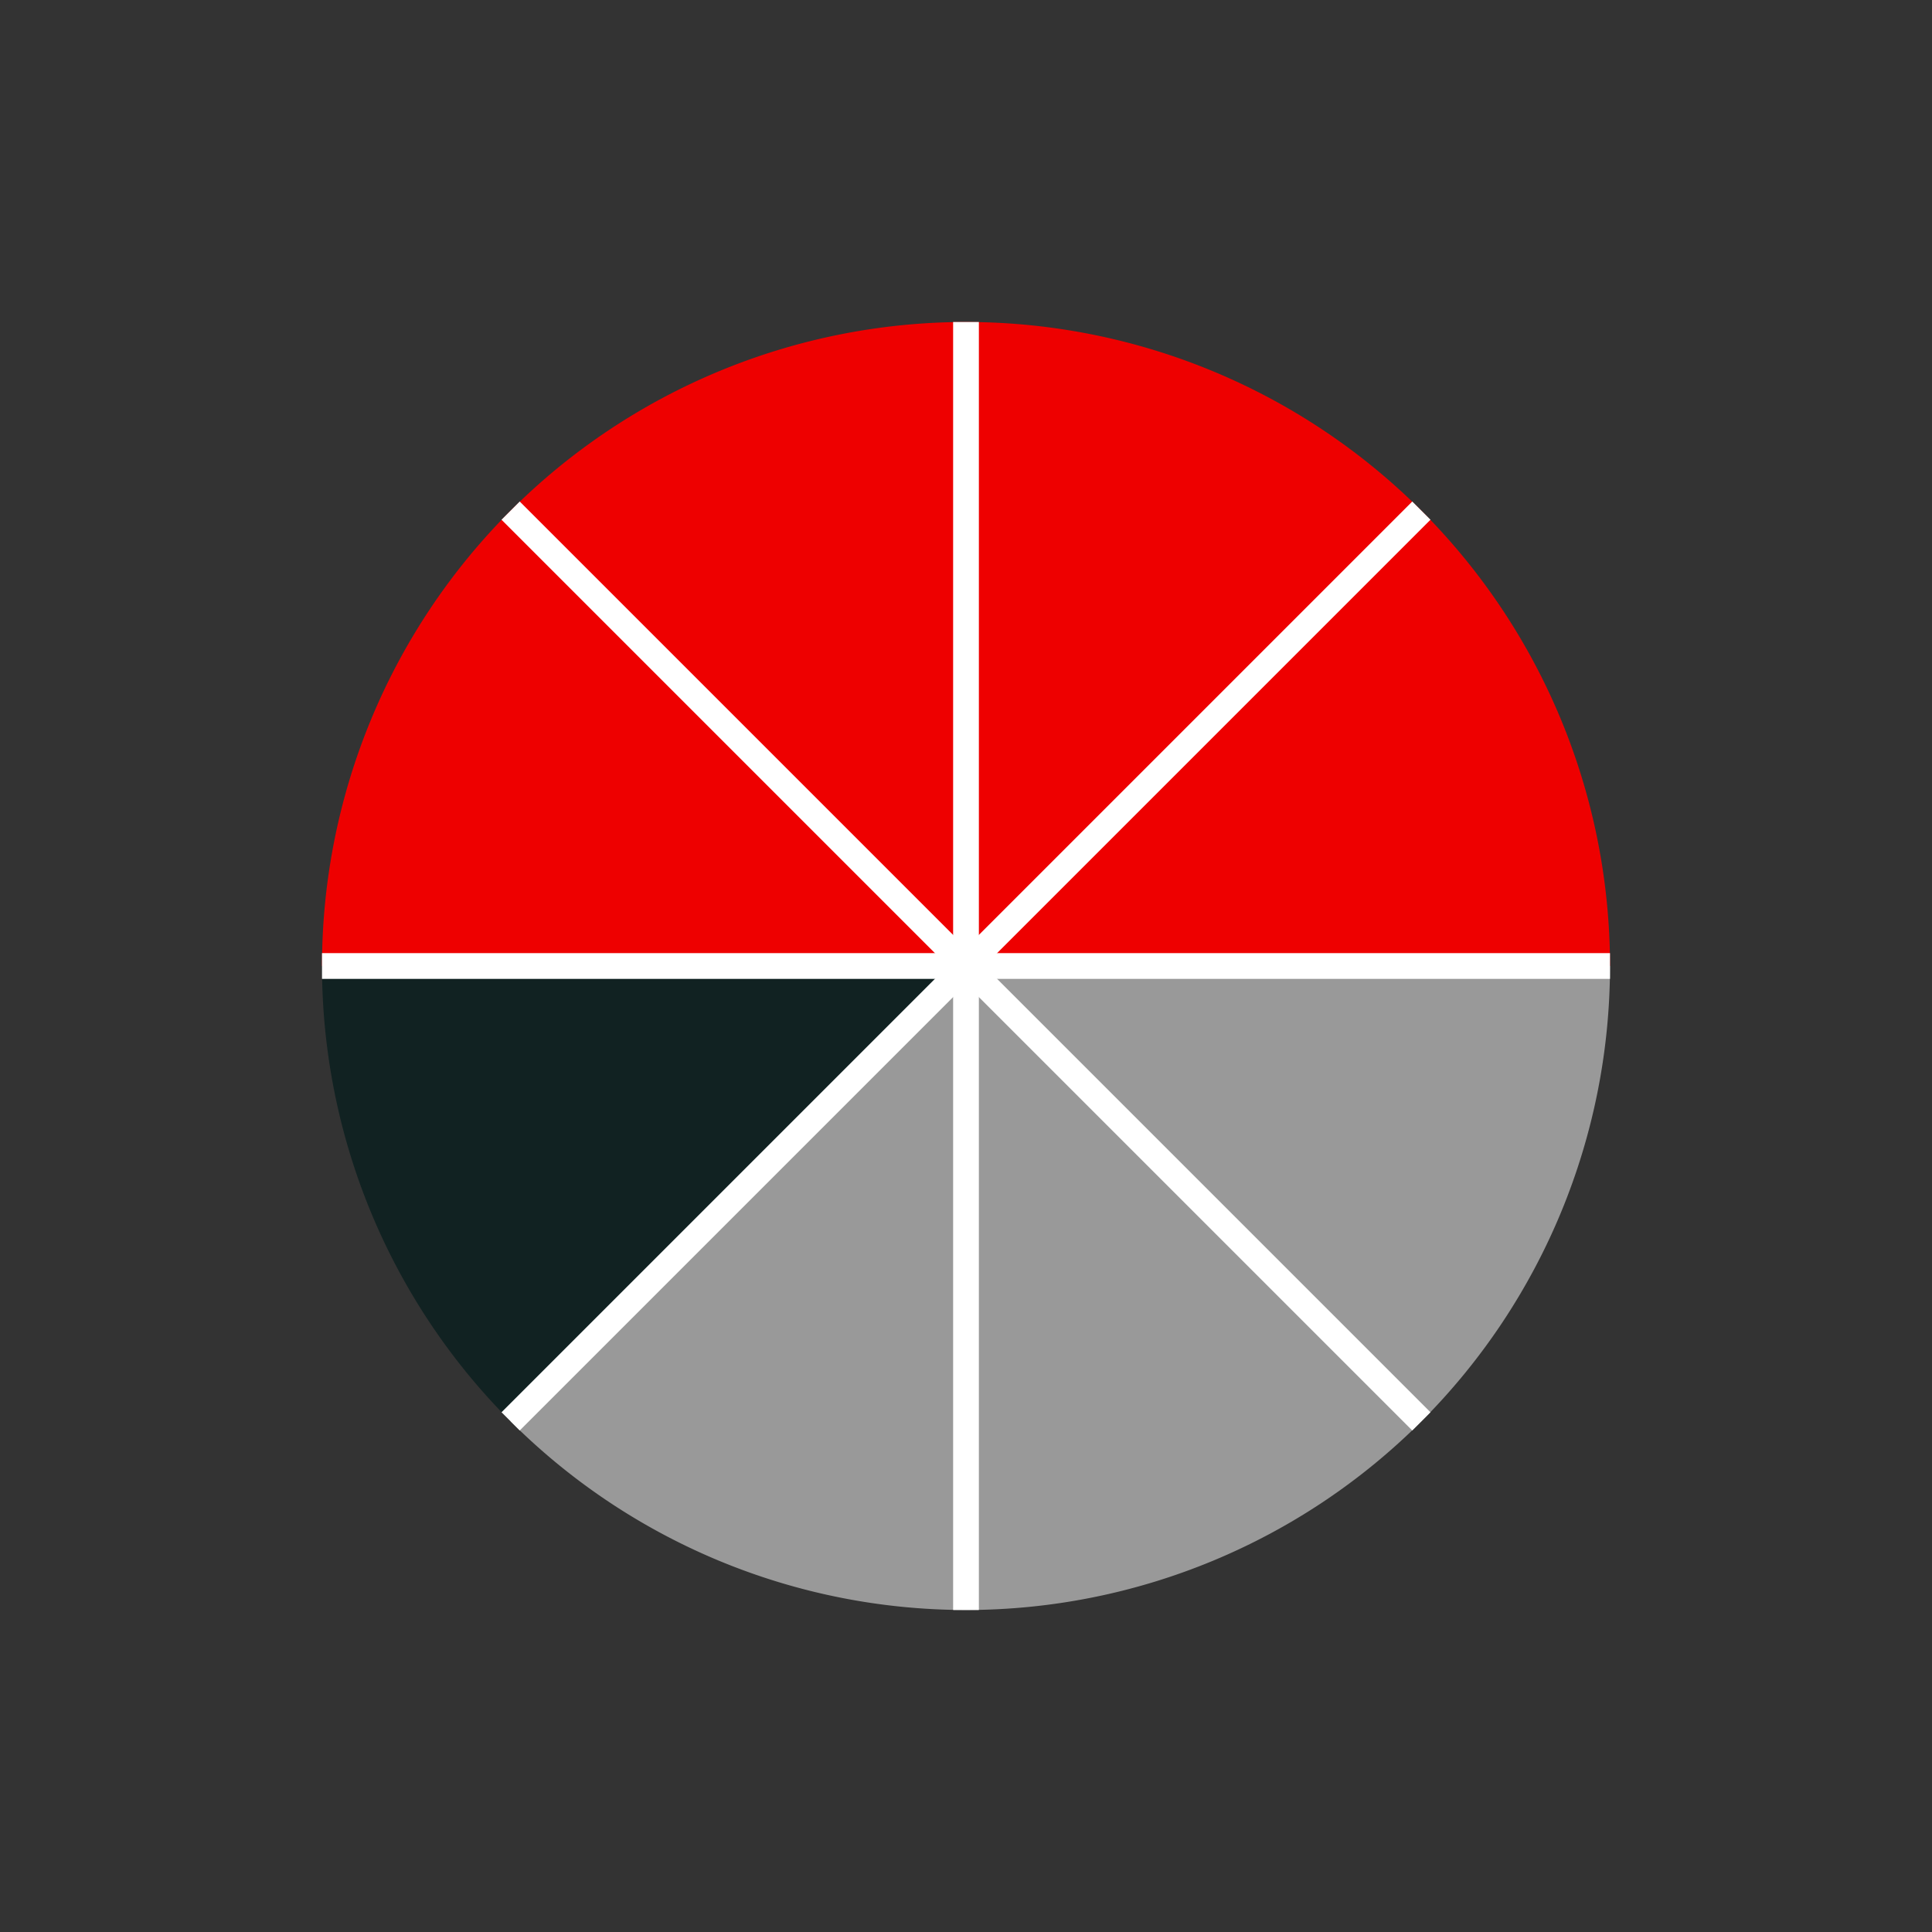 <svg xmlns="http://www.w3.org/2000/svg" version="1.1" width="150" height="150" viewBox="0 0 150 150"><rect x="0" y="0" width="150" height="150" fill="#333333" stroke="none"/><defs/><path fill="#ee0000" stroke="none" d="M 125,75 A 50,50 0 0,0 25,75 L 75,75 Z" style="stroke-width: 2px" stroke-width="2"/><path fill="#112222" stroke="none" d="M 25,75 A 50,50 0 0,0 39.645,110.355 L 75,75 Z" style="stroke-width: 2px" stroke-width="2"/><path fill="#999999" stroke="none" d="M 39.645,110.355 A 50,50 0 0,0 125,75 L 75,75 Z" style="stroke-width: 2px" stroke-width="2"/><path fill="none" stroke="#ffffff" d="M 75,75 L 125,75" style="stroke-width: 2px" stroke-width="2"/><path fill="none" stroke="#ffffff" d="M 75,75 L 110.355,39.645" style="stroke-width: 2px" stroke-width="2"/><path fill="none" stroke="#ffffff" d="M 75,75 L 75,25" style="stroke-width: 2px" stroke-width="2"/><path fill="none" stroke="#ffffff" d="M 75,75 L 39.645,39.645" style="stroke-width: 2px" stroke-width="2"/><path fill="none" stroke="#ffffff" d="M 75,75 L 25,75" style="stroke-width: 2px" stroke-width="2"/><path fill="none" stroke="#ffffff" d="M 75,75 L 39.645,110.355" style="stroke-width: 2px" stroke-width="2"/><path fill="none" stroke="#ffffff" d="M 75,75 L 75,125" style="stroke-width: 2px" stroke-width="2"/><path fill="none" stroke="#ffffff" d="M 75,75 L 110.355,110.355" style="stroke-width: 2px" stroke-width="2"/></svg>